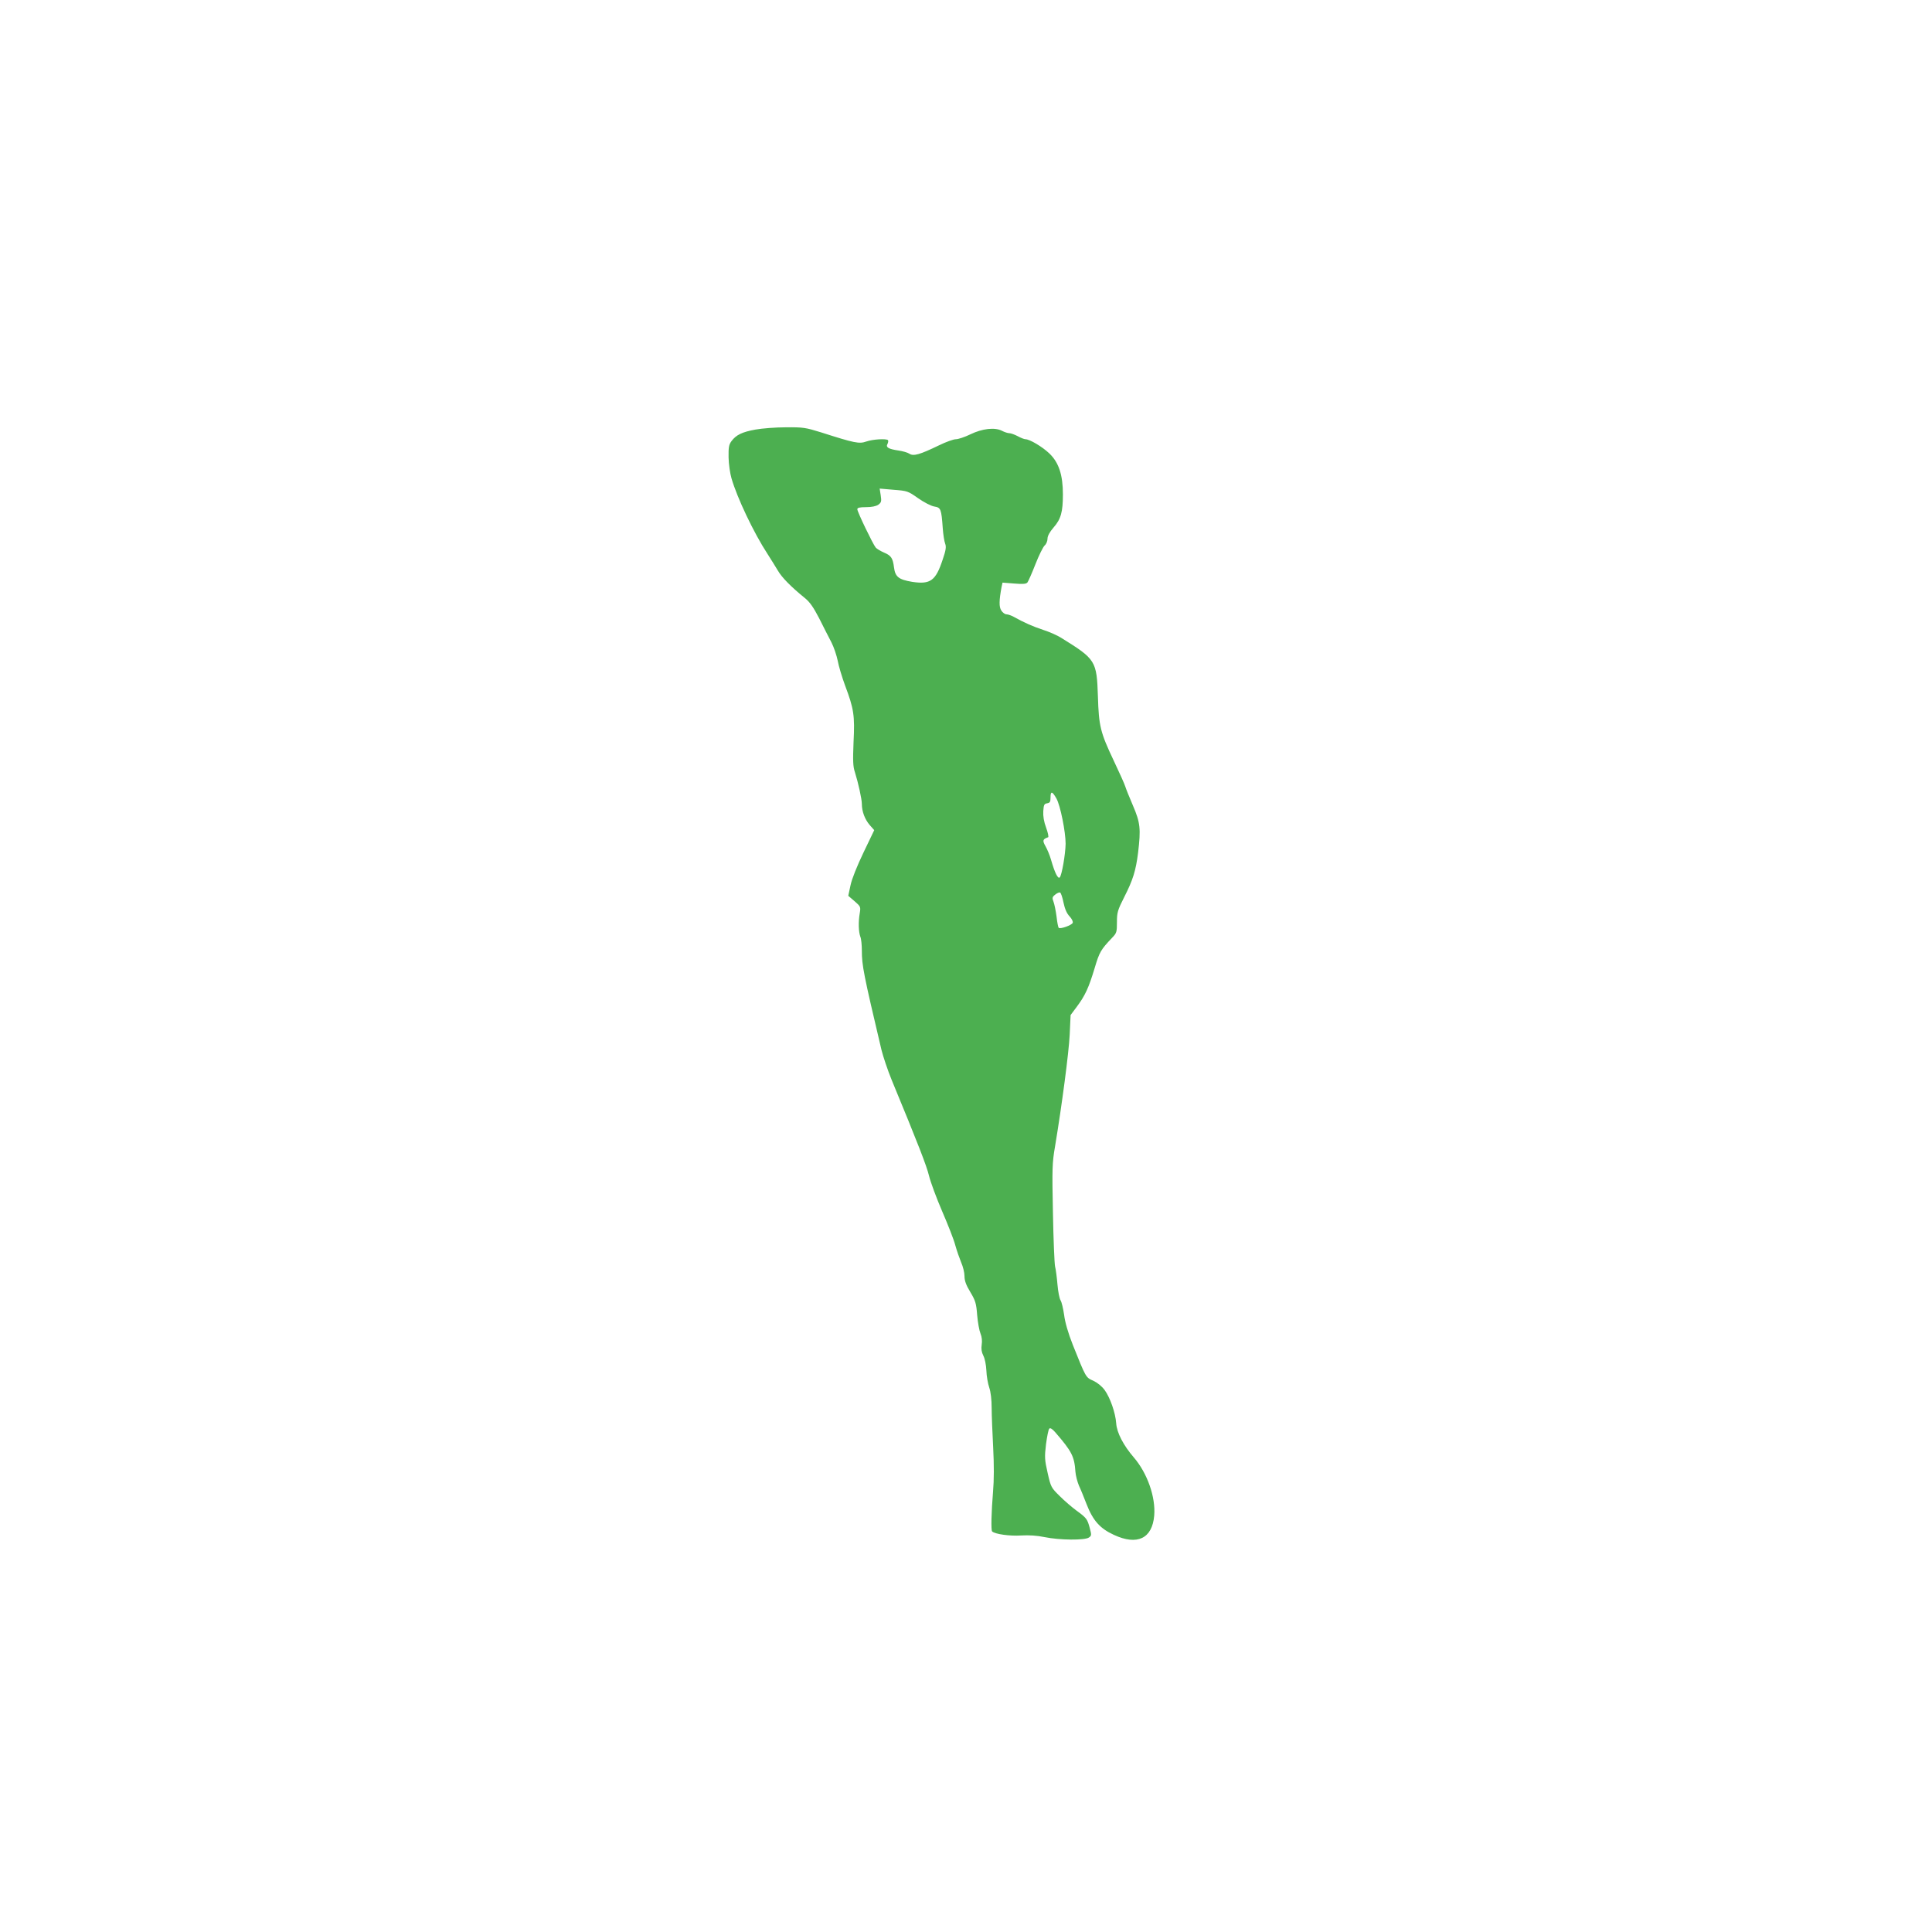 <?xml version="1.0" standalone="no"?>
<!DOCTYPE svg PUBLIC "-//W3C//DTD SVG 20010904//EN"
 "http://www.w3.org/TR/2001/REC-SVG-20010904/DTD/svg10.dtd">
<svg version="1.0" xmlns="http://www.w3.org/2000/svg"
 width="1280pt" height="1280pt" viewBox="0 0 1280 1280"
 preserveAspectRatio="xMidYMid meet">
<g transform="translate(0,1280) scale(0.1,-0.1)"
fill="#4caf50" stroke="none">
<path d="M5005 9954 c-88 -16 -128 -35 -159 -77 -17 -23 -20 -41 -19 -108 1
-45 10 -106 19 -137 37 -129 148 -363 239 -502 23 -36 54 -86 69 -111 26 -45
87 -107 177 -180 34 -27 58 -62 96 -135 27 -55 64 -126 81 -159 17 -33 35 -88
42 -122 6 -34 28 -108 49 -165 58 -154 65 -199 56 -374 -5 -124 -4 -161 9
-200 22 -70 46 -178 46 -211 0 -49 20 -102 52 -139 l30 -34 -71 -148 c-43 -90
-77 -174 -86 -217 l-15 -70 42 -36 c40 -35 41 -37 34 -80 -10 -56 -8 -123 4
-155 6 -14 10 -56 10 -93 0 -96 11 -154 130 -657 11 -44 41 -134 68 -200 177
-428 231 -568 247 -634 10 -41 49 -147 87 -235 38 -88 78 -189 87 -225 10 -36
28 -87 39 -114 12 -27 22 -67 22 -90 0 -31 10 -59 39 -107 34 -57 39 -74 45
-152 4 -48 14 -103 22 -122 9 -22 12 -49 8 -74 -4 -28 -1 -49 11 -73 10 -19
18 -60 20 -98 1 -36 10 -87 19 -113 10 -29 16 -81 16 -135 0 -48 5 -166 10
-262 6 -117 6 -215 -1 -295 -11 -133 -14 -253 -6 -261 18 -18 118 -32 191 -27
55 3 105 0 158 -11 97 -20 267 -22 293 -2 17 12 17 17 5 62 -16 60 -21 67 -88
116 -30 22 -80 65 -111 96 -57 56 -59 60 -80 153 -20 87 -21 105 -11 190 7 52
16 99 22 104 6 7 20 -2 40 -25 109 -126 126 -159 133 -261 2 -26 13 -67 23
-91 11 -23 34 -80 51 -124 42 -108 89 -161 181 -203 155 -72 254 -24 267 128
10 122 -45 280 -135 385 -69 80 -113 164 -117 227 -5 69 -40 169 -76 219 -19
26 -48 49 -75 62 -51 22 -49 20 -136 237 -32 81 -52 151 -58 200 -6 41 -16 84
-23 95 -8 12 -17 59 -21 106 -4 47 -11 101 -16 120 -4 19 -11 179 -14 355 -6
292 -5 331 14 440 46 277 91 619 97 740 l6 130 41 55 c56 75 79 126 118 255
32 108 41 123 116 202 30 31 32 38 32 104 0 63 4 78 49 167 57 112 76 173 91
292 19 159 15 199 -34 313 -24 56 -47 113 -51 127 -4 14 -38 90 -76 170 -89
188 -99 229 -105 425 -8 238 -14 247 -243 389 -25 16 -79 40 -120 53 -69 23
-122 46 -196 87 -16 9 -38 16 -47 16 -10 0 -25 11 -34 25 -16 24 -15 67 2 158
l6 27 77 -6 c59 -5 79 -3 88 7 6 8 30 62 53 121 23 59 51 115 61 124 11 9 19
30 19 45 0 18 14 44 40 74 49 56 62 103 62 220 0 128 -27 211 -90 271 -46 44
-130 94 -158 94 -8 0 -31 9 -51 20 -21 11 -46 20 -56 20 -10 0 -32 7 -49 16
-47 24 -130 15 -210 -24 -37 -18 -80 -32 -95 -32 -16 0 -66 -18 -111 -40 -128
-62 -170 -74 -197 -56 -12 8 -44 17 -71 21 -68 10 -87 21 -74 44 5 10 6 21 3
25 -12 11 -100 6 -143 -9 -48 -17 -77 -11 -302 61 -100 31 -117 34 -230 33
-68 0 -159 -7 -203 -15z m1078 -455 c40 -28 87 -52 108 -55 42 -7 46 -16 55
-144 3 -41 10 -87 16 -102 8 -21 5 -43 -17 -107 -46 -139 -81 -164 -201 -146
-90 15 -113 33 -121 96 -8 62 -19 78 -66 98 -23 10 -48 25 -55 33 -19 23 -122
237 -122 254 0 10 14 14 58 14 37 0 66 6 81 16 20 15 22 22 16 62 l-7 45 93
-8 c90 -7 94 -8 162 -56z m916 -1989 c26 -46 61 -221 61 -300 -1 -68 -25 -209
-39 -223 -12 -12 -33 31 -58 118 -8 28 -24 67 -36 88 -22 39 -19 47 17 60 5 1
-1 30 -13 63 -15 40 -21 77 -19 110 3 42 6 49 26 52 18 3 22 10 22 38 0 45 11
43 39 -6z m47 -690 c9 -43 22 -72 40 -91 15 -16 24 -34 21 -43 -6 -16 -83 -43
-93 -33 -3 3 -10 36 -14 74 -5 38 -14 82 -20 98 -10 26 -9 32 11 48 12 10 27
16 32 14 6 -2 16 -32 23 -67z"/>
</g>
</svg>

